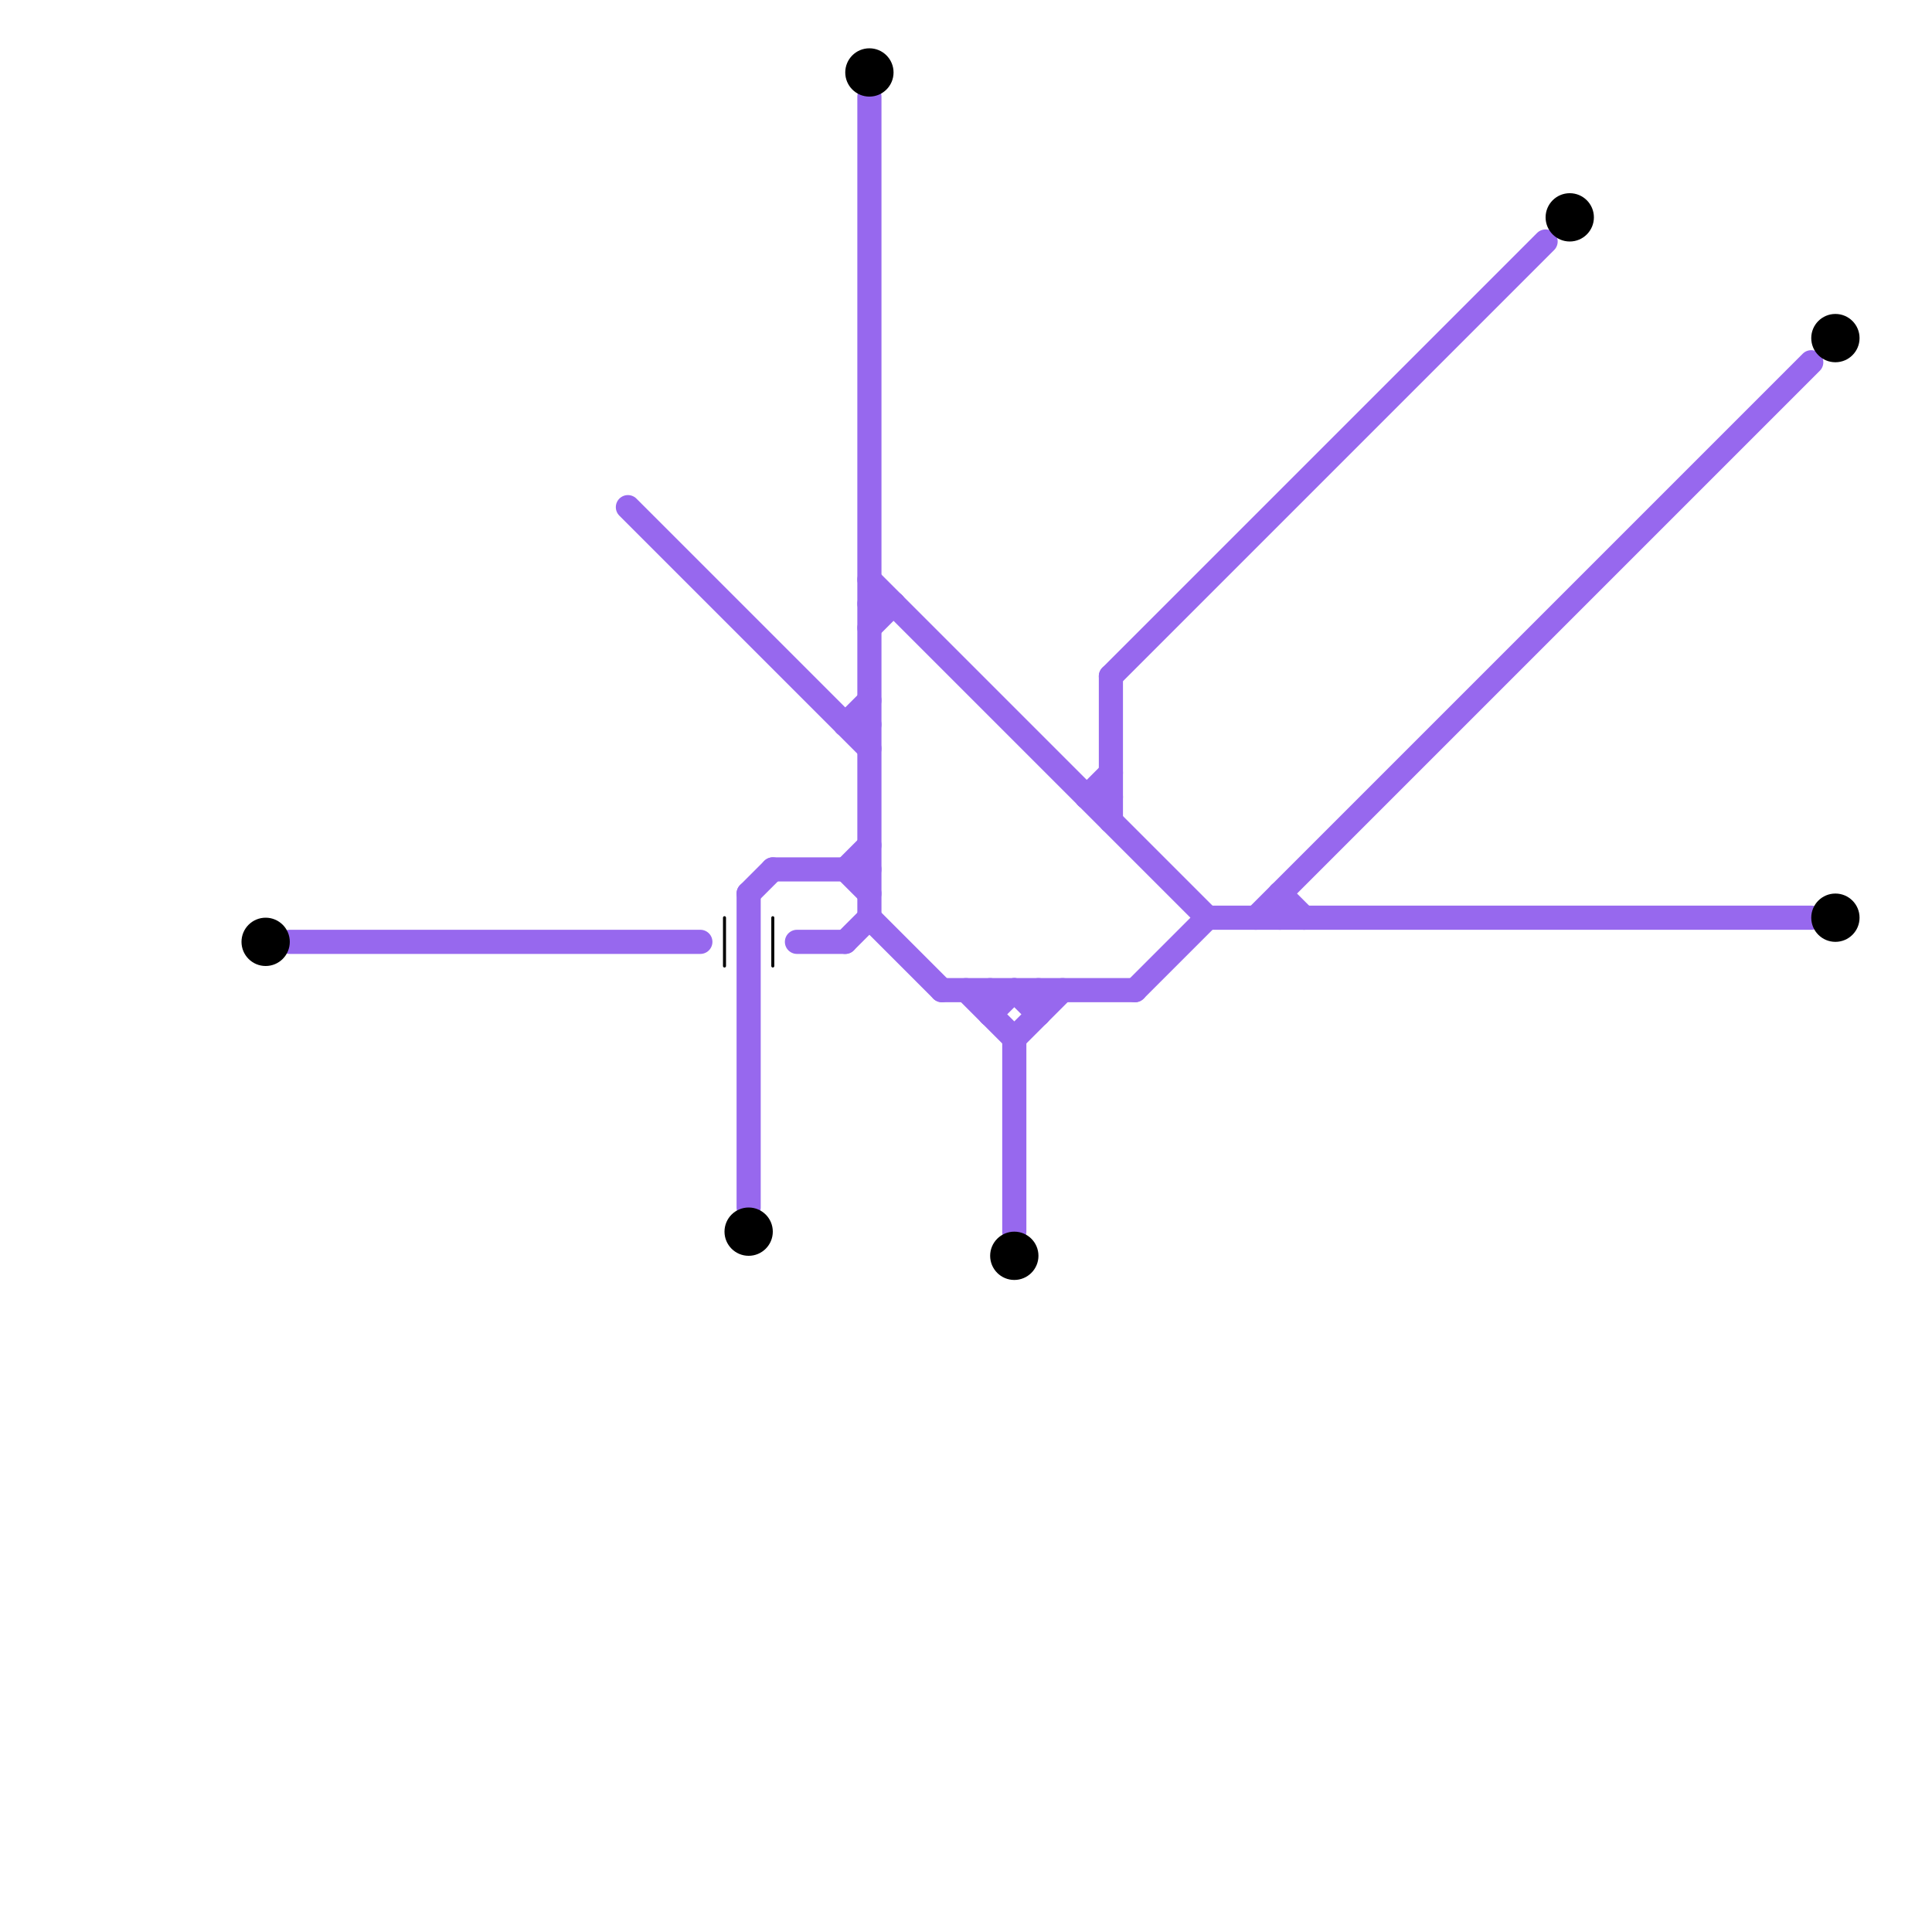 
<svg version="1.1" xmlns="http://www.w3.org/2000/svg" viewBox="0 0 80 80">
<style>text { font: 1px Helvetica; font-weight: 600; white-space: pre; dominant-baseline: central; } line { stroke-width: 1; fill: none; stroke-linecap: round; stroke-linejoin: round; } .c0 { stroke: #9768ee } .c1 { stroke: #000000 } .w1 { stroke-width: 1; }.w5 { stroke-width: .125; }</style><defs><g id="wm-xf"><circle r="1.2" fill="#000"/><circle r="0.9" fill="#fff"/><circle r="0.6" fill="#000"/><circle r="0.3" fill="#fff"/></g><g id="wm"><circle r="0.6" fill="#000"/><circle r="0.3" fill="#fff"/></g></defs><line class="c0 " x1="31" y1="37" x2="32" y2="36"/><line class="c0 " x1="41" y1="42" x2="42" y2="41"/><line class="c0 " x1="53" y1="37" x2="53" y2="38"/><line class="c0 " x1="35" y1="36" x2="36" y2="35"/><line class="c0 " x1="42" y1="41" x2="43" y2="42"/><line class="c0 " x1="39" y1="41" x2="47" y2="41"/><line class="c0 " x1="42" y1="43" x2="42" y2="51"/><line class="c0 " x1="52" y1="38" x2="75" y2="15"/><line class="c0 " x1="36" y1="38" x2="39" y2="41"/><line class="c0 " x1="35" y1="30" x2="36" y2="30"/><line class="c0 " x1="45" y1="33" x2="46" y2="33"/><line class="c0 " x1="36" y1="26" x2="37" y2="25"/><line class="c0 " x1="47" y1="41" x2="50" y2="38"/><line class="c0 " x1="26" y1="21" x2="36" y2="31"/><line class="c0 " x1="36" y1="4" x2="36" y2="38"/><line class="c0 " x1="32" y1="36" x2="36" y2="36"/><line class="c0 " x1="12" y1="39" x2="29" y2="39"/><line class="c0 " x1="33" y1="39" x2="35" y2="39"/><line class="c0 " x1="36" y1="24" x2="50" y2="38"/><line class="c0 " x1="35" y1="36" x2="36" y2="37"/><line class="c0 " x1="43" y1="41" x2="43" y2="42"/><line class="c0 " x1="46" y1="28" x2="64" y2="10"/><line class="c0 " x1="42" y1="43" x2="44" y2="41"/><line class="c0 " x1="35" y1="30" x2="36" y2="29"/><line class="c0 " x1="45" y1="33" x2="46" y2="32"/><line class="c0 " x1="40" y1="41" x2="42" y2="43"/><line class="c0 " x1="41" y1="41" x2="41" y2="42"/><line class="c0 " x1="36" y1="25" x2="37" y2="25"/><line class="c0 " x1="53" y1="37" x2="54" y2="38"/><line class="c0 " x1="31" y1="37" x2="31" y2="50"/><line class="c0 " x1="46" y1="28" x2="46" y2="34"/><line class="c0 " x1="35" y1="39" x2="36" y2="38"/><line class="c0 " x1="50" y1="38" x2="75" y2="38"/><line class="c1 w5" x1="30" y1="38" x2="30" y2="40"/><line class="c1 w5" x1="32" y1="38" x2="32" y2="40"/><circle cx="31" cy="51" r="1" fill="#000000" /><circle cx="36" cy="3" r="1" fill="#000000" /><circle cx="11" cy="39" r="1" fill="#000000" /><circle cx="76" cy="14" r="1" fill="#000000" /><circle cx="65" cy="9" r="1" fill="#000000" /><circle cx="76" cy="38" r="1" fill="#000000" /><circle cx="42" cy="52" r="1" fill="#000000" />
</svg>
